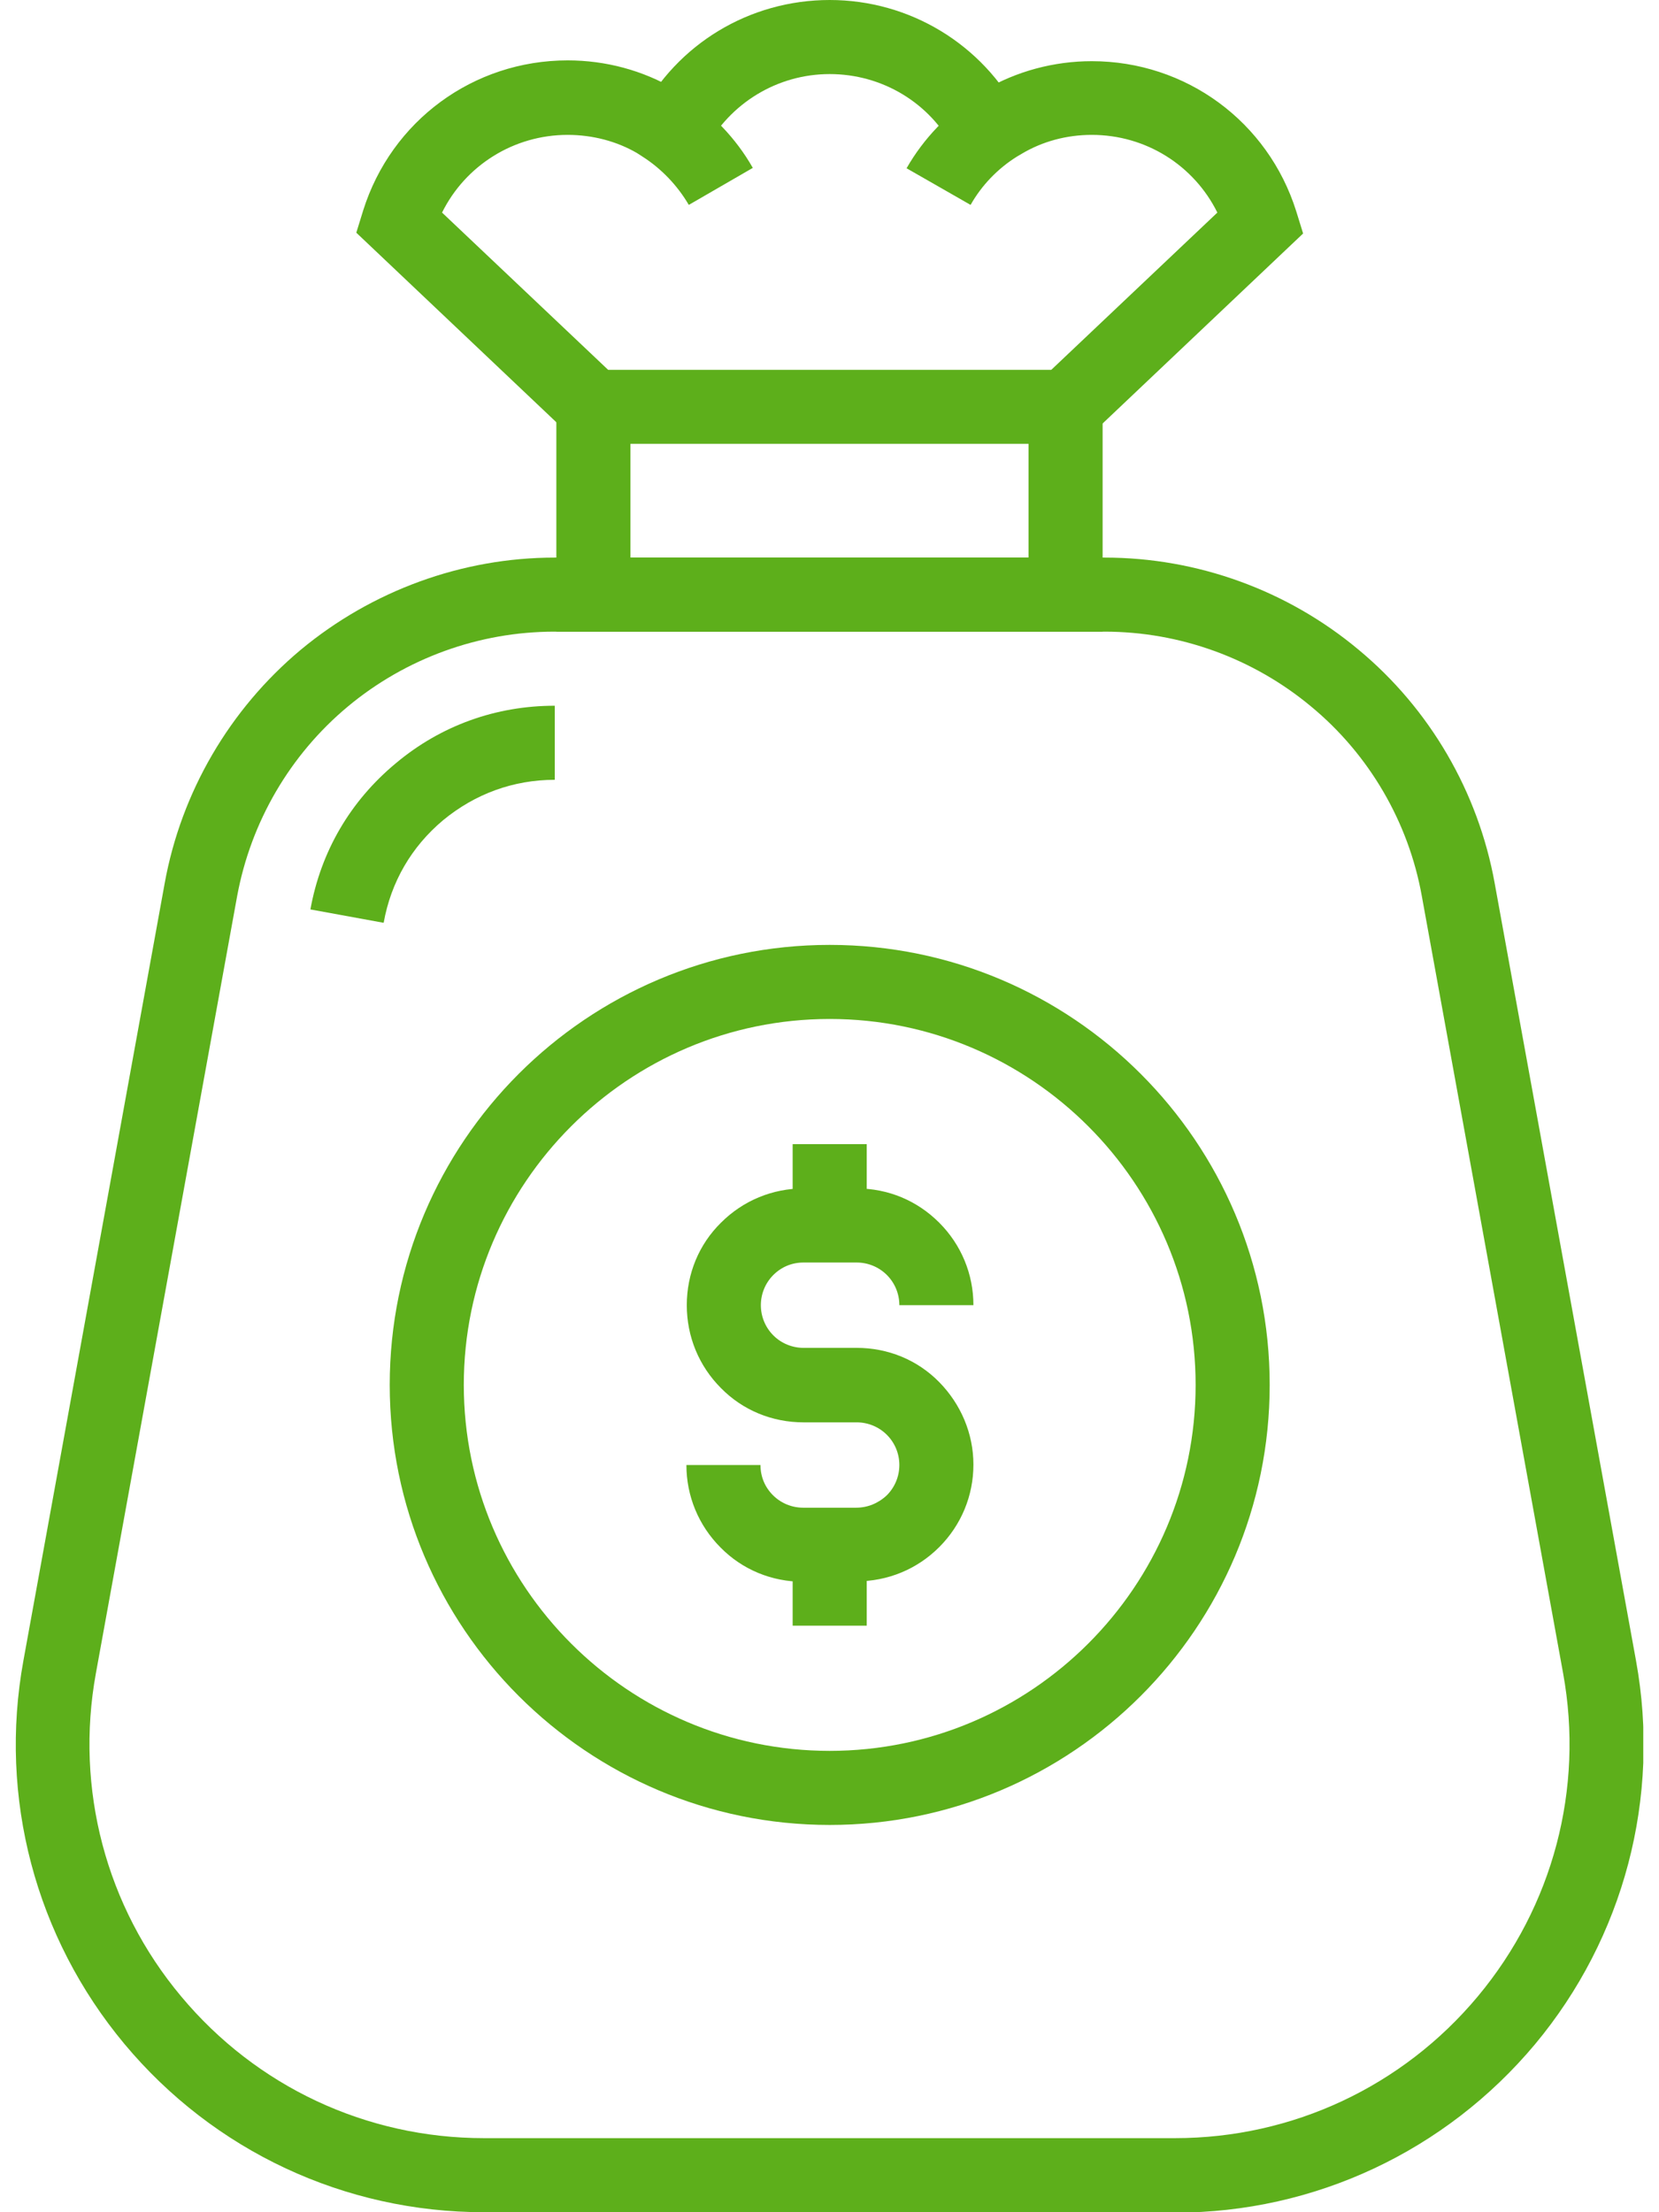 <svg width="48" height="64" viewBox="0 0 48 64" fill="none" xmlns="http://www.w3.org/2000/svg">
<g clip-path="url(#clip0_814_2023)">
<path d="M24.006 52.796C16.983 52.796 11.276 47.089 11.276 40.066C11.276 33.043 16.983 27.336 24.006 27.336C31.029 27.336 36.736 33.043 36.736 40.066C36.736 47.089 31.029 52.796 24.006 52.796ZM24.006 29.479C18.171 29.479 13.419 34.231 13.419 40.066C13.419 45.901 18.171 50.653 24.006 50.653C29.841 50.653 34.593 45.901 34.593 40.066C34.593 34.231 29.841 29.479 24.006 29.479Z" fill="#5DAF1B"/>
<path d="M24.775 45.761H23.237C22.329 45.761 21.479 45.411 20.849 44.771C20.209 44.13 19.86 43.28 19.86 42.383H22.003C22.003 42.721 22.131 43.024 22.364 43.257C22.597 43.49 22.911 43.618 23.237 43.618H24.775C25.101 43.618 25.415 43.49 25.66 43.257C25.893 43.024 26.021 42.709 26.021 42.383C26.021 42.057 25.893 41.743 25.66 41.51C25.427 41.277 25.112 41.149 24.786 41.149H23.249C22.34 41.149 21.49 40.799 20.861 40.159C20.221 39.518 19.871 38.668 19.871 37.759C19.871 36.851 20.221 36.001 20.861 35.372C21.502 34.731 22.352 34.382 23.249 34.382H24.786C25.695 34.382 26.533 34.731 27.174 35.372C27.814 36.012 28.164 36.863 28.164 37.759H26.021C26.021 37.433 25.893 37.119 25.66 36.886C25.427 36.653 25.112 36.525 24.786 36.525H23.249C22.911 36.525 22.608 36.653 22.375 36.886C22.142 37.119 22.014 37.433 22.014 37.759C22.014 38.086 22.142 38.4 22.375 38.633C22.608 38.866 22.923 38.994 23.249 38.994H24.786C25.695 38.994 26.545 39.343 27.174 39.984C27.803 40.625 28.164 41.475 28.164 42.372C28.164 43.268 27.814 44.119 27.174 44.759C26.533 45.4 25.683 45.749 24.775 45.749V45.761Z" fill="#5DAF1B"/>
<path d="M25.077 33.101H22.934V35.442H25.077V33.101Z" fill="#5DAF1B"/>
<path d="M25.077 44.69H22.934V47.031H25.077V44.69Z" fill="#5DAF1B"/>
<path d="M33.999 64H14.001C9.971 64 6.186 62.23 3.6 59.132C1.026 56.045 -0.045 52.004 0.677 48.044L4.765 25.553C5.242 22.921 6.64 20.522 8.702 18.798C10.763 17.086 13.372 16.131 16.051 16.131H31.961C34.639 16.131 37.248 17.074 39.31 18.798C41.371 20.51 42.769 22.91 43.246 25.553L47.335 48.044C48.057 52.004 46.985 56.057 44.411 59.143C41.826 62.23 38.04 64.012 34.011 64.012L33.999 64ZM16.039 18.274C13.861 18.274 11.742 19.043 10.064 20.44C8.387 21.838 7.257 23.783 6.861 25.926L2.773 48.416C2.168 51.747 3.065 55.16 5.242 57.757C7.42 60.366 10.6 61.857 14.001 61.857H33.999C37.388 61.857 40.579 60.366 42.757 57.757C44.935 55.148 45.832 51.747 45.227 48.416L41.138 25.926C40.754 23.783 39.613 21.826 37.935 20.44C36.258 19.043 34.139 18.274 31.961 18.274H16.051H16.039Z" fill="#5DAF1B"/>
<path d="M11.089 26.695L8.981 26.31C9.284 24.633 10.134 23.177 11.45 22.083C12.755 20.988 14.351 20.417 16.051 20.417V22.56C14.851 22.56 13.745 22.968 12.825 23.725C11.905 24.494 11.311 25.518 11.101 26.695H11.089Z" fill="#5DAF1B"/>
<path d="M31.902 18.274H16.097V10.704H31.902V18.274ZM18.24 16.131H29.759V12.835H18.24V16.131Z" fill="#5DAF1B"/>
<path d="M20.407 4.321L18.508 3.331C19.58 1.269 21.688 -3.05176e-05 24.006 -3.05176e-05C26.323 -3.05176e-05 28.432 1.281 29.503 3.331L27.605 4.321C26.906 2.97 25.52 2.143 24.006 2.143C22.492 2.143 21.117 2.982 20.407 4.321Z" fill="#5DAF1B"/>
<path d="M31.262 12.835H16.75L10.309 6.732L10.507 6.091C11.322 3.494 13.698 1.747 16.424 1.747C17.53 1.747 18.602 2.038 19.533 2.586L19.603 2.632C19.603 2.632 19.697 2.69 19.743 2.725C20.582 3.261 21.292 3.995 21.781 4.857L19.929 5.928C19.603 5.369 19.137 4.88 18.59 4.531L18.427 4.426C17.845 4.088 17.146 3.902 16.424 3.902C14.863 3.902 13.465 4.787 12.79 6.15L17.6 10.704H30.412L35.222 6.15C34.546 4.787 33.16 3.902 31.588 3.902C30.866 3.902 30.167 4.088 29.561 4.449L29.422 4.531C28.863 4.88 28.397 5.369 28.082 5.928L26.23 4.868C26.72 4.007 27.43 3.273 28.269 2.737C28.315 2.702 28.362 2.679 28.408 2.644L28.478 2.609C29.41 2.061 30.493 1.77 31.588 1.77C34.313 1.77 36.689 3.517 37.505 6.115L37.703 6.755L31.262 12.858V12.835Z" fill="#5DAF1B"/>
</g>
<defs>
<clipPath id="clip0_814_2023">
<rect width="47.089" height="64" fill="white" transform="translate(0.456)"/>
</clipPath>
</defs>
</svg>
